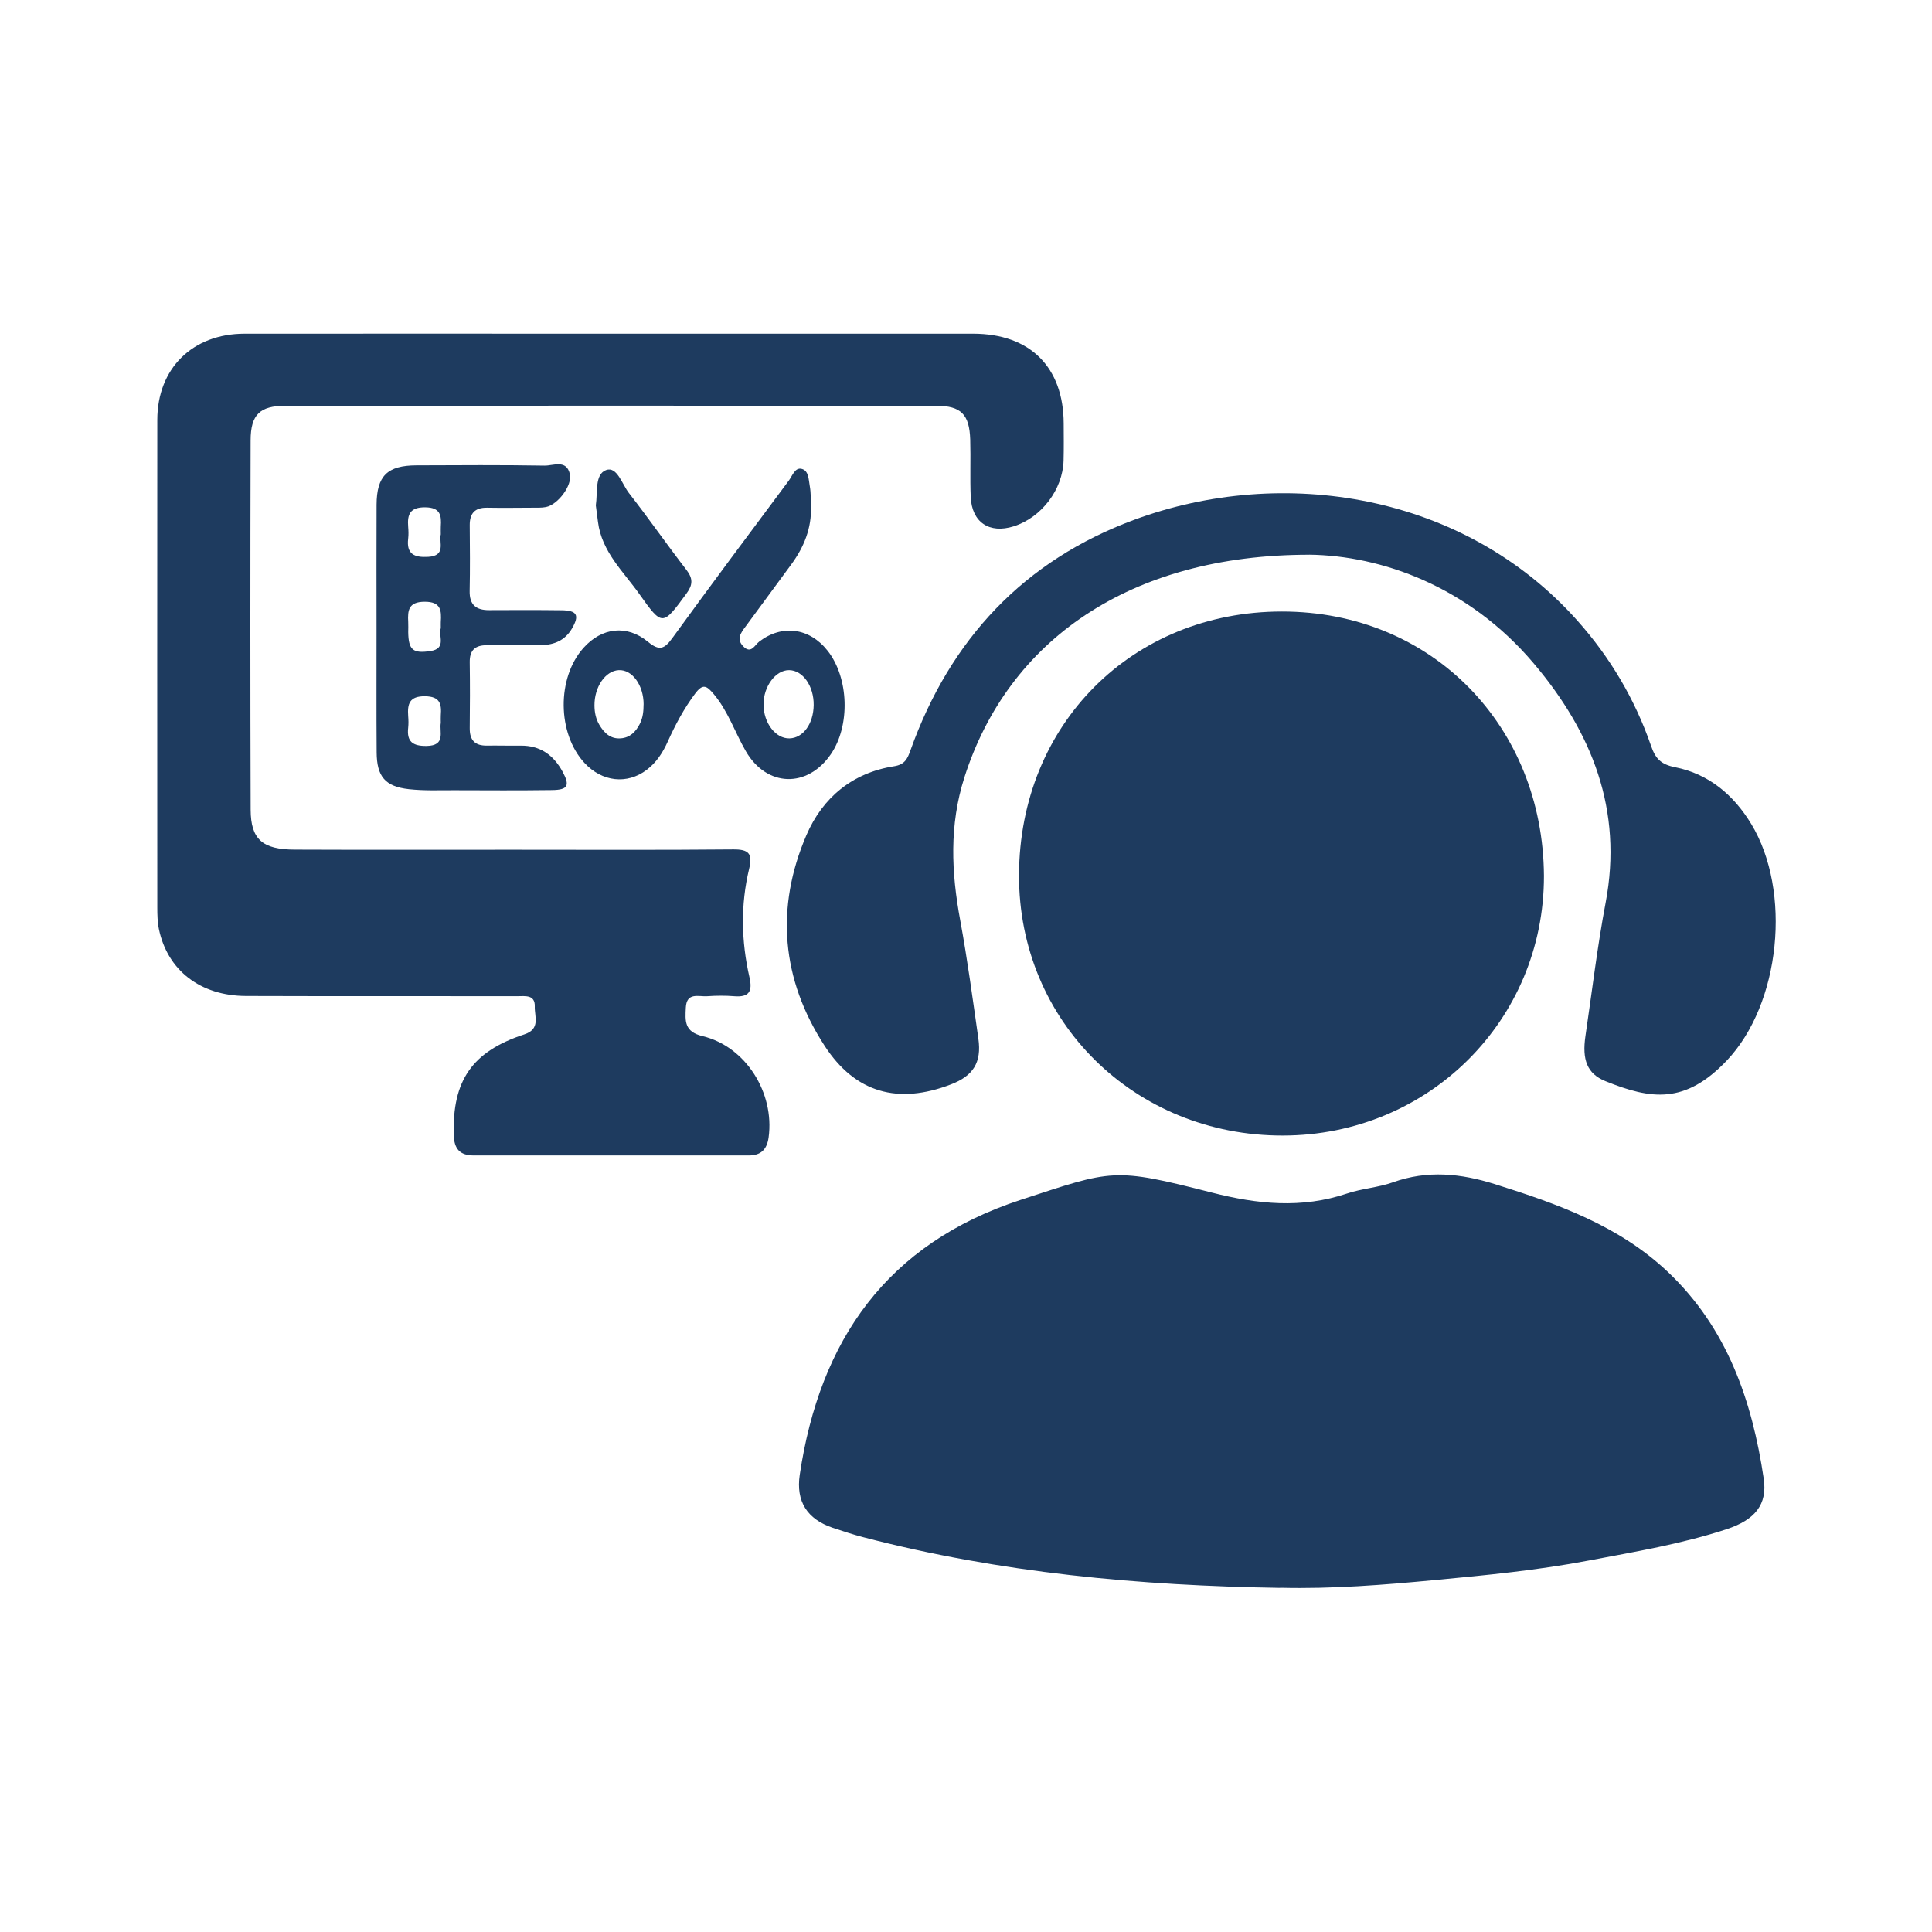 <?xml version="1.0" encoding="UTF-8"?><svg id="a" xmlns="http://www.w3.org/2000/svg" width="500" height="500" viewBox="0 0 500 500"><defs><style>.b{fill:#1e3b5f;}</style></defs><path class="b" d="m331.34,410.94c-36.43-.56-72.52-3.89-107.91-13.11-2.67-.7-5.3-1.56-7.92-2.44-6.59-2.23-9.57-6.79-8.53-13.75,5.19-34.84,22.56-59.8,57.21-71.13,23.85-7.8,23.84-8.41,49.4-1.88,11.85,3.03,23.29,4.2,35.05.24,3.84-1.29,8.04-1.53,11.85-2.89,8.93-3.2,17.57-2.3,26.4.48,16.19,5.09,32.08,10.73,44.72,22.68,15.36,14.52,21.84,33.31,24.84,53.55.99,6.66-2.23,10.64-9.6,13.06-11.63,3.83-23.69,5.83-35.68,8.11-13.15,2.51-26.46,3.79-39.76,5.05-13.31,1.27-26.65,2.33-40.06,2Z"/><path class="b" d="m157.99,86.36c31.28,0,62.56,0,93.84,0,14.71,0,23.39,8.61,23.45,23.22.01,3.2.06,6.4-.03,9.6-.2,7.5-5.72,14.75-12.88,17.02-6.31,2-10.86-1.01-11.15-7.59-.21-4.94.02-9.89-.13-14.84-.2-6.5-2.36-8.75-8.74-8.75-56.16-.04-112.32-.05-168.48,0-6.63,0-8.99,2.28-9.01,8.95-.08,31.86-.09,63.73.01,95.59.03,7.66,3.05,10.29,11.38,10.32,18.77.08,37.54.03,56.31.03,19.06,0,38.12.1,57.18-.08,4.05-.04,5.09,1.09,4.14,5-2.25,9.34-2.05,18.76.08,28.09.83,3.62-.06,5.22-3.95,4.9-2.31-.19-4.66-.16-6.98,0-2.21.16-5.34-1.12-5.54,2.96-.16,3.41-.46,6.22,4.35,7.37,11.2,2.7,18.64,14.7,17.08,26.18-.42,3.11-1.96,4.7-5.14,4.7-23.71,0-47.43,0-71.14,0-3.62,0-5.12-1.68-5.21-5.36-.38-13.99,4.73-21.55,18.25-25.97,4.27-1.39,2.64-4.61,2.72-7.22.1-3.11-2.49-2.67-4.45-2.67-23.42-.03-46.85.03-70.27-.05-11.83-.04-20.32-6.63-22.55-17.29-.38-1.83-.42-3.75-.42-5.64-.02-42.05-.03-84.09,0-126.14,0-13.32,9.1-22.32,22.59-22.33,31.57-.03,63.14,0,94.71,0Z"/><path class="b" d="m399.57,226.69c.05,37.38-29.9,67.15-67.59,67.19-38.22.04-68.39-29.42-68.26-67.45.13-39.02,29.37-68.18,68.06-68.17,38.94,0,67.56,29.78,67.79,68.43Z"/><path class="b" d="m338.86,143.56c-46.55-.01-78.01,22.25-89.28,57.64-3.94,12.37-3.38,24.55-1.07,37.01,1.87,10.14,3.23,20.38,4.69,30.59.88,6.15-1.31,9.63-7.12,11.85-13.65,5.24-24.74,2.22-32.68-10.01-11.16-17.19-12.79-35.71-4.69-54.53,4.18-9.7,11.91-16.13,22.71-17.81,2.81-.44,3.46-2.03,4.22-4.16,10.24-28.68,29.38-49.09,57.92-59.63,38.39-14.17,85.29-6.84,114.64,26.08,8.52,9.55,14.94,20.41,19.12,32.52,1.08,3.14,2.48,4.71,6.16,5.44,8.68,1.71,15.15,7.13,19.73,14.68,10.54,17.38,7.63,46.6-6.37,61.29-10.74,11.27-19.54,10.06-31.34,5.29-4.79-1.93-6.09-5.6-5.19-11.69,1.7-11.5,3.06-23.06,5.22-34.48,4.55-24.01-3.55-44.2-18.66-62.02-16.94-19.99-39.48-27.83-58.01-28.07Z"/><path class="b" d="m97.45,162.47c0-10.61-.04-21.22.01-31.84.04-7.47,2.77-10.17,10.33-10.2,11.05-.04,22.1-.12,33.14.07,2.25.04,5.64-1.67,6.54,2.15.7,2.97-3.1,7.97-6.18,8.57-1.13.22-2.32.16-3.48.17-3.92.02-7.85.07-11.77,0-3.12-.04-4.49,1.44-4.47,4.52.05,5.67.1,11.34-.02,17.01-.08,3.58,1.64,5,5.03,4.98,6.25-.03,12.5-.05,18.75.03,4.01.05,4.69,1.28,2.72,4.69-1.78,3.08-4.61,4.3-8.03,4.33-4.65.04-9.3.09-13.95.03-3.08-.04-4.55,1.27-4.5,4.43.08,5.67.07,11.34,0,17.01-.04,3.09,1.31,4.59,4.44,4.54,2.91-.04,5.81.05,8.72.01,5.06-.06,8.52,2.43,10.86,6.73,1.95,3.6,1.41,4.71-2.69,4.77-8.43.11-16.86.07-25.29.04-3.92-.01-7.87.16-11.76-.27-6.16-.68-8.33-3.26-8.37-9.52-.08-10.76-.02-21.51-.03-32.27Zm16.63-24.16c0-.88-.03-1.47,0-2.04.2-2.9-.11-4.94-4.01-4.98-3.96-.04-4.7,1.82-4.43,5.06.08,1,.12,2.04,0,3.03-.49,4.03,1.59,4.93,5.16,4.73,4.72-.26,2.77-3.77,3.27-5.8Zm0,24.29c0-.75-.02-1.19,0-1.62.19-3,.06-5.27-4.19-5.25-4.18.02-4.41,2.23-4.24,5.26.05.87,0,1.74,0,2.6.07,4.63,1.23,5.59,5.76,4.9,4.29-.65,1.94-4.07,2.66-5.89Zm0,24.54c0-.86-.04-1.44,0-2.01.23-2.95-.2-4.89-4.06-4.94-4.04-.05-4.61,1.94-4.38,5.12.08,1.01.11,2.03,0,3.03-.41,3.64,1.23,4.76,4.78,4.71,5.01-.08,3.26-3.66,3.65-5.91Z"/><path class="b" d="m209.88,131.01c.19,5.65-1.79,10.55-5.07,15.02-3.96,5.39-7.92,10.79-11.9,16.17-1.17,1.58-2.37,3.16-.61,5.02,2.07,2.19,3.01-.29,4.2-1.19,5.91-4.51,13.03-3.57,17.72,2.42,5.49,7.02,5.86,19.37.8,26.74-6.09,8.86-16.61,8.53-22-.78-2.83-4.89-4.58-10.36-8.31-14.79-1.81-2.15-2.79-2.81-4.81-.12-2.91,3.89-5.14,8.09-7.11,12.47-1.27,2.82-2.92,5.37-5.43,7.27-5.07,3.84-11.56,3.11-16.1-1.8-7.06-7.65-7.19-22.01-.25-29.77,4.7-5.26,11.2-6.11,16.69-1.57,3.01,2.49,4.28,1.81,6.34-1.02,9.91-13.66,20.02-27.18,30.11-40.71.91-1.22,1.58-3.45,3.31-3.03,1.87.45,1.8,2.81,2.11,4.46.31,1.7.24,3.47.33,5.22Zm.7,51.46c.06-4.92-2.81-9.01-6.36-9.04-3.49-.03-6.64,4.21-6.62,8.9.02,4.79,3.13,8.85,6.72,8.76,3.53-.09,6.2-3.77,6.26-8.62Zm-44.01-.19c-.01-4.97-2.96-9.02-6.43-8.85-3.48.17-6.33,4.36-6.29,9.14.01,1.79.36,3.49,1.25,5,1.23,2.08,2.87,3.72,5.54,3.51,2.41-.18,3.89-1.68,4.94-3.74.82-1.61.97-3.31.98-5.06Z"/><path class="b" d="m154.2,130.79c.5-3.29-.33-8.04,2.66-9.14,2.82-1.04,4.13,3.67,5.9,5.94,5.09,6.53,9.83,13.34,14.89,19.9,1.72,2.23,1.68,3.85,0,6.13-6.17,8.4-6.21,8.54-12.17.14-4.15-5.86-9.75-10.96-10.72-18.67-.18-1.44-.37-2.87-.56-4.3Z"/></svg>